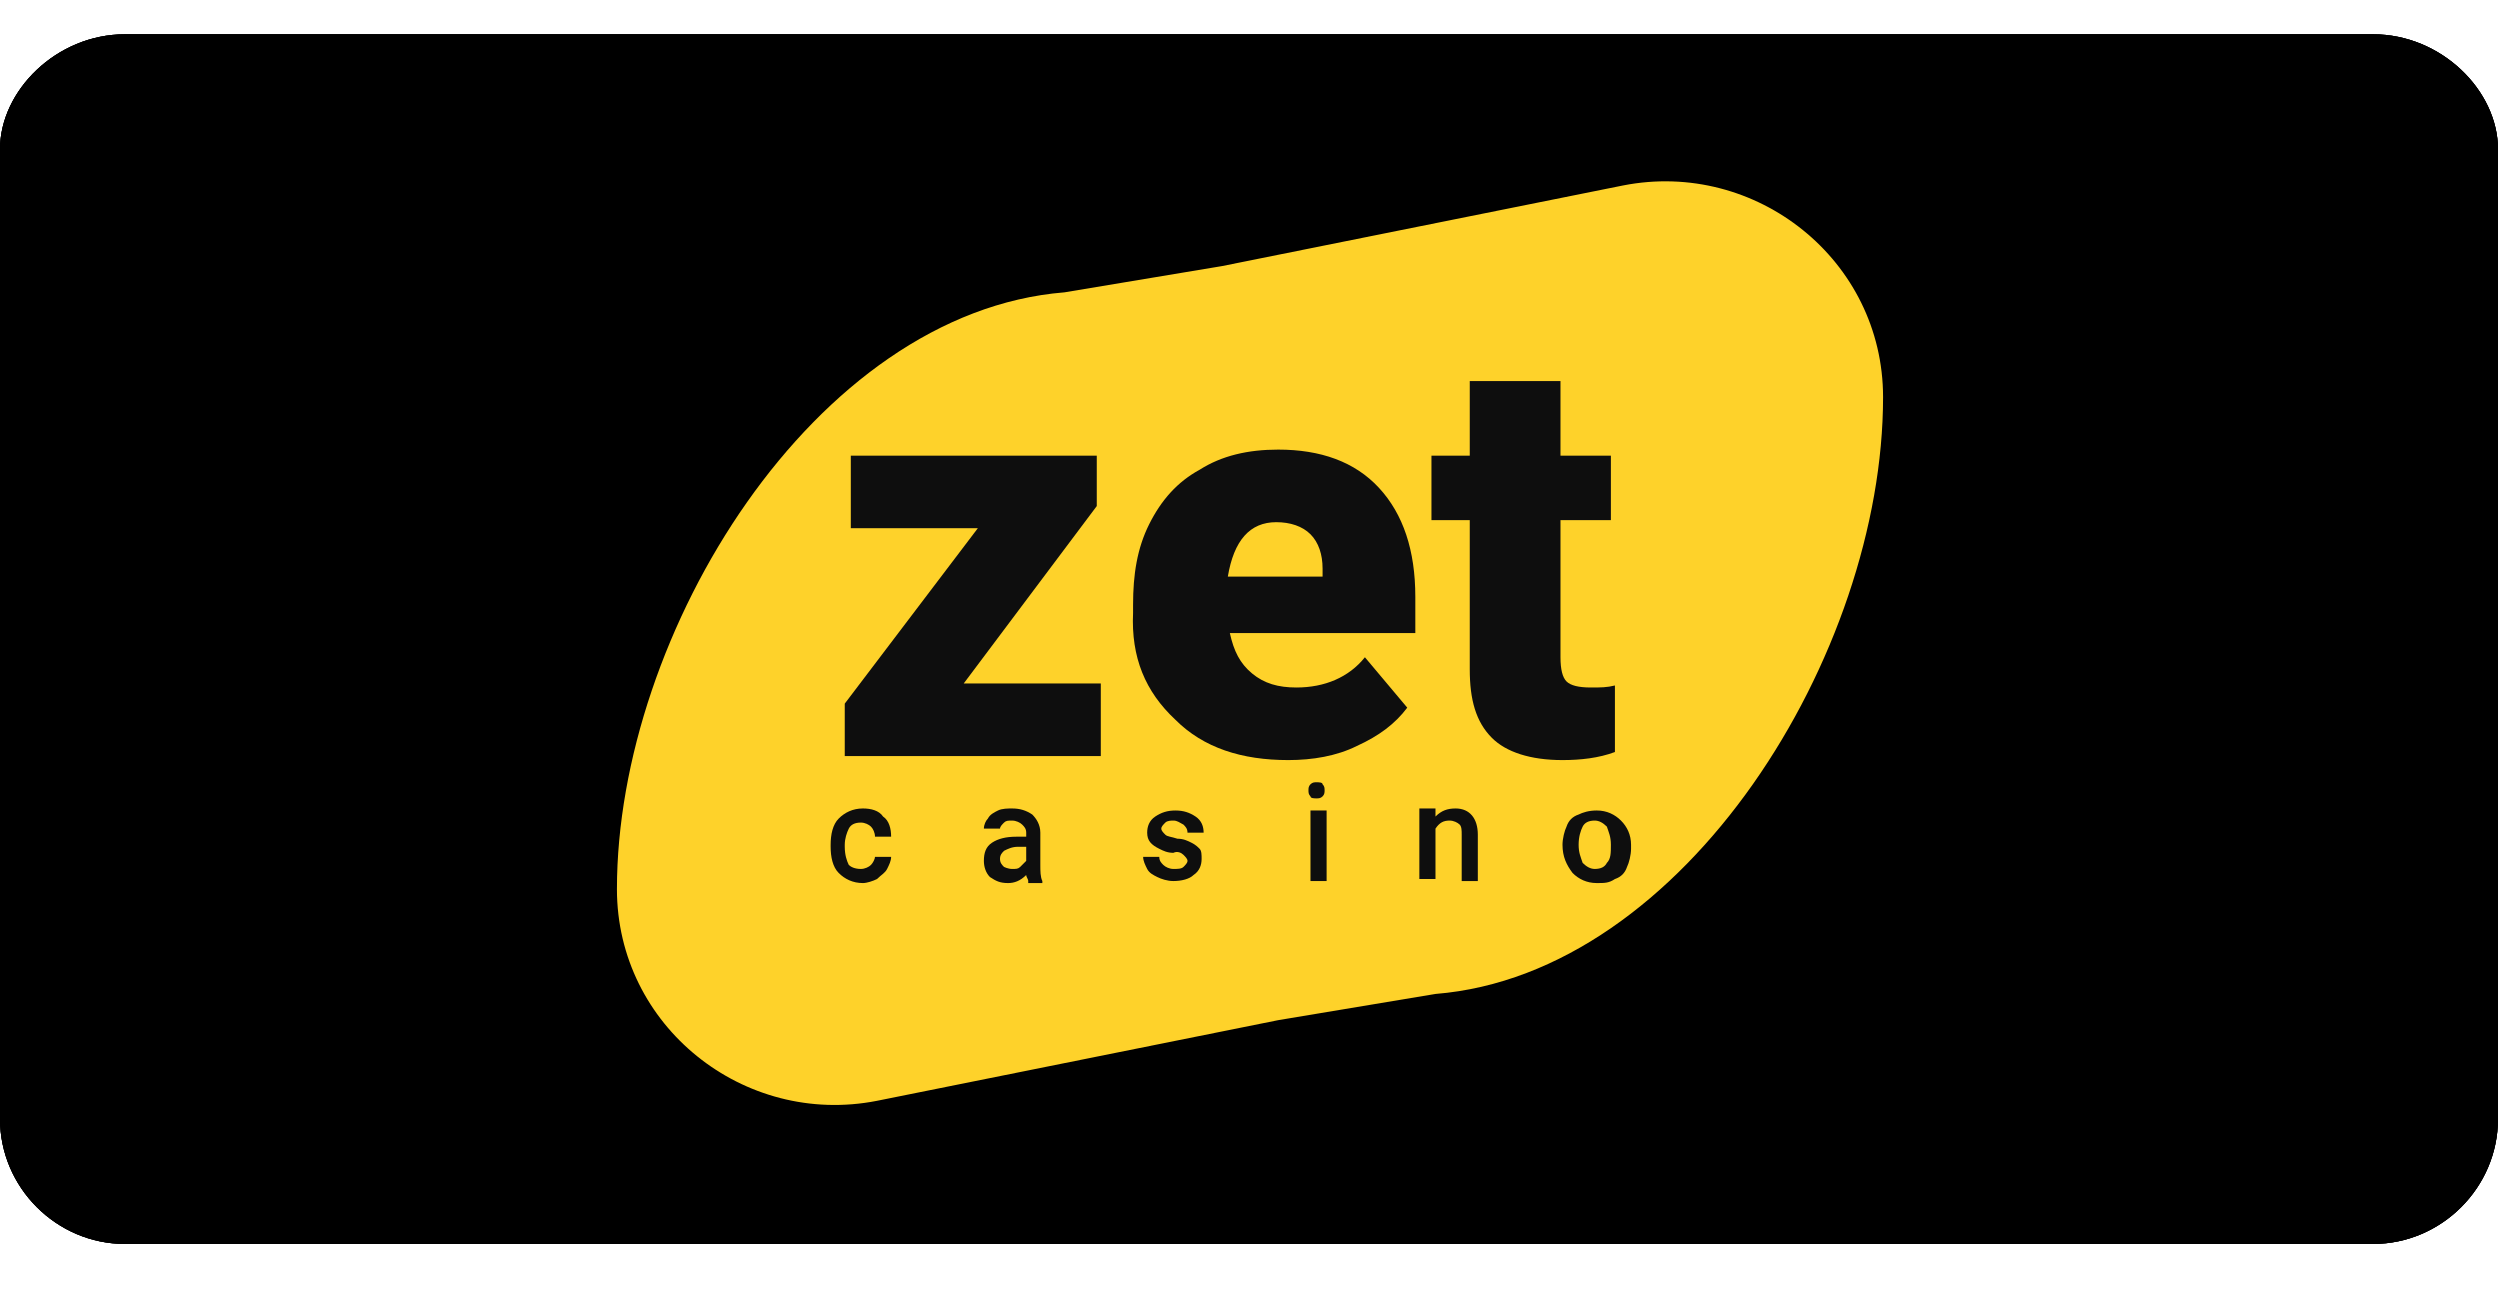 <?xml version="1.0" encoding="utf-8"?>
<!-- Generator: Adobe Illustrator 26.0.2, SVG Export Plug-In . SVG Version: 6.00 Build 0)  -->
<svg version="1.1" id="Layer_1" xmlns="http://www.w3.org/2000/svg" xmlns:xlink="http://www.w3.org/1999/xlink" x="0px" y="0px"
	 width="124px" height="64px" viewBox="0 0 124 64" style="enable-background:new 0 0 124 64;" xml:space="preserve">
<style type="text/css">
	.st0{enable-background:new    ;}
	.st1{fill-rule:evenodd;clip-rule:evenodd;}
	.st2{fill-opacity:0;}
	.st3{fill:#FED22A;}
	.st4{fill:#0E0E0E;}
	.st5{fill-rule:evenodd;clip-rule:evenodd;fill:#0E0E0E;}
</style>
<g id="Layer_x0020_1" class="st0">
	<g id="_2161197996272">
		<path class="st1" d="M6.2,1.7h111.5c3.4,0,6.2,2.8,6.2,5.7v48.1c0,3.4-2.8,6.2-6.2,6.2H6.2c-3.4,0-6.2-2.8-6.2-6.2V7.4
			C0,4.5,2.8,1.7,6.2,1.7z"/>
		<path class="st1" d="M6.2,1.7h111.5c3.4,0,6.2,2.8,6.2,5.7v48.1c0,3.4-2.8,6.2-6.2,6.2H6.2c-3.4,0-6.2-2.8-6.2-6.2V7.4
			C0,4.5,2.8,1.7,6.2,1.7z"/>
		<path class="st1" d="M6.2,1.7h111.5c3.4,0,6.2,2.8,6.2,5.7v48.1c0,3.4-2.8,6.2-6.2,6.2H6.2c-3.4,0-6.2-2.8-6.2-6.2V7.4
			C0,4.5,2.8,1.7,6.2,1.7z"/>
	</g>
</g>
<g>
	<rect x="30.6" y="9.1" class="st2" width="62.7" height="45.8"/>
	<g>
		<path class="st3" d="M63.4,50.6l-19.9,4c-6.6,1.3-12.9-3.7-12.9-10.5c0-12.7,9.8-28.6,22.2-29.6l7.8-1.3l19.9-4
			c6.6-1.3,12.9,3.7,12.9,10.5c0,12.7-9.8,28.6-22.2,29.6L63.4,50.6z"/>
	</g>
	<path class="st4" d="M77.4,18.9v3.7h2.5v3.2h-2.5v6.8c0,0.6,0.1,1,0.3,1.2c0.2,0.2,0.6,0.3,1.2,0.3c0.5,0,0.8,0,1.2-0.1v3.3
		c-0.8,0.3-1.7,0.4-2.6,0.4c-1.6,0-2.8-0.4-3.5-1.1c-0.8-0.8-1.1-1.9-1.1-3.4v-7.4h-1.9v-3.2h1.9v-3.7H77.4z"/>
	<path class="st5" d="M58.3,35.7c1.4,1.4,3.3,2,5.6,2c1.2,0,2.4-0.2,3.4-0.7c1.1-0.5,1.9-1.1,2.5-1.9l-2.1-2.5c-0.8,1-2,1.5-3.4,1.5
		c-0.9,0-1.6-0.2-2.2-0.7c-0.6-0.5-0.9-1.1-1.1-2h9.2v-1.8c0-2.3-0.6-4.1-1.8-5.4c-1.2-1.3-2.9-1.9-5-1.9c-1.5,0-2.8,0.3-3.9,1
		c-1.1,0.6-1.9,1.5-2.5,2.7c-0.6,1.2-0.8,2.5-0.8,4v0.4C56.1,32.6,56.8,34.3,58.3,35.7z M60.9,28.6c0.3-1.8,1.1-2.7,2.4-2.7
		c0.7,0,1.3,0.2,1.7,0.6c0.4,0.4,0.6,1,0.6,1.7v0.4H60.9z"/>
	<path class="st4" d="M54.6,33.9h-6.8l6.6-8.8v-2.5H42.2v3.6h6.3l-6.6,8.7v2.6h12.7V33.9z"/>
	<path class="st4" d="M64.9,39.2c0-0.1,0-0.2,0.1-0.3c0.1-0.1,0.2-0.1,0.3-0.1c0.1,0,0.3,0,0.3,0.1c0.1,0.1,0.1,0.2,0.1,0.3
		c0,0.1,0,0.2-0.1,0.3c-0.1,0.1-0.2,0.1-0.3,0.1c-0.1,0-0.3,0-0.3-0.1C64.9,39.4,64.9,39.3,64.9,39.2z"/>
	<path class="st4" d="M65.8,43.7H65v-3.5h0.8V43.7z"/>
	<path class="st4" d="M42.7,43.1c0.2,0,0.4-0.1,0.5-0.2c0.1-0.1,0.2-0.3,0.2-0.4h0.8c0,0.2-0.1,0.4-0.2,0.6
		c-0.1,0.2-0.3,0.3-0.5,0.5c-0.2,0.1-0.5,0.2-0.7,0.2c-0.5,0-0.9-0.2-1.2-0.5c-0.3-0.3-0.4-0.8-0.4-1.3v-0.1c0-0.5,0.1-1,0.4-1.3
		c0.3-0.3,0.7-0.5,1.2-0.5c0.4,0,0.8,0.1,1,0.4c0.3,0.2,0.4,0.6,0.4,1h-0.8c0-0.2-0.1-0.4-0.2-0.5c-0.1-0.1-0.3-0.2-0.5-0.2
		c-0.3,0-0.5,0.1-0.6,0.3c-0.1,0.2-0.2,0.5-0.2,0.8V42c0,0.4,0.1,0.7,0.2,0.9C42.2,43,42.4,43.1,42.7,43.1z"/>
	<path class="st5" d="M51,43.7c0-0.1-0.1-0.2-0.1-0.3c-0.3,0.3-0.6,0.4-0.9,0.4c-0.4,0-0.6-0.1-0.9-0.3c-0.2-0.2-0.3-0.5-0.3-0.8
		c0-0.4,0.1-0.7,0.4-0.9c0.3-0.2,0.7-0.3,1.2-0.3h0.5v-0.2c0-0.2-0.1-0.3-0.2-0.4c-0.1-0.1-0.3-0.2-0.5-0.2c-0.2,0-0.3,0-0.4,0.1
		c-0.1,0.1-0.2,0.2-0.2,0.3h-0.8c0-0.2,0.1-0.4,0.2-0.5c0.1-0.2,0.3-0.3,0.5-0.4c0.2-0.1,0.5-0.1,0.7-0.1c0.4,0,0.7,0.1,1,0.3
		c0.2,0.2,0.4,0.5,0.4,0.9v1.6c0,0.3,0,0.6,0.1,0.8v0.1H51z M50.2,43.1c0.2,0,0.3,0,0.4-0.1c0.1-0.1,0.2-0.2,0.3-0.3V42h-0.4
		c-0.3,0-0.5,0.1-0.7,0.2c-0.1,0.1-0.2,0.2-0.2,0.4c0,0.2,0.1,0.3,0.2,0.4C49.8,43,50,43.1,50.2,43.1z"/>
	<path class="st4" d="M58.7,42.4c0.1,0.1,0.2,0.2,0.2,0.3c0,0.1-0.1,0.2-0.2,0.3c-0.1,0.1-0.3,0.1-0.5,0.1c-0.2,0-0.4-0.1-0.5-0.2
		c-0.1-0.1-0.2-0.2-0.2-0.4h-0.8c0,0.2,0.1,0.4,0.2,0.6c0.1,0.2,0.3,0.3,0.5,0.4c0.2,0.1,0.5,0.2,0.8,0.2c0.4,0,0.8-0.1,1-0.3
		c0.3-0.2,0.4-0.5,0.4-0.8c0-0.2,0-0.4-0.1-0.5c-0.1-0.1-0.2-0.2-0.4-0.3c-0.2-0.1-0.4-0.2-0.7-0.2c-0.3-0.1-0.5-0.1-0.6-0.2
		c-0.1-0.1-0.2-0.2-0.2-0.3c0-0.1,0.1-0.2,0.2-0.3c0.1-0.1,0.3-0.1,0.4-0.1c0.2,0,0.3,0.1,0.5,0.2c0.1,0.1,0.2,0.2,0.2,0.4h0.8
		c0-0.3-0.1-0.6-0.4-0.8c-0.3-0.2-0.6-0.3-1-0.3c-0.4,0-0.7,0.1-1,0.3c-0.3,0.2-0.4,0.5-0.4,0.8c0,0.4,0.2,0.6,0.6,0.8
		c0.2,0.1,0.4,0.2,0.7,0.2C58.4,42.2,58.6,42.3,58.7,42.4z"/>
	<path class="st4" d="M71.2,40.5l0-0.4h-0.8v3.5h0.8v-2.5c0.2-0.3,0.4-0.4,0.7-0.4c0.2,0,0.4,0.1,0.5,0.2c0.1,0.1,0.1,0.3,0.1,0.5
		v2.3h0.8v-2.3c0-0.8-0.4-1.3-1.1-1.3C71.8,40.1,71.5,40.2,71.2,40.5z"/>
	<path class="st5" d="M77.5,41.9c0-0.3,0.1-0.7,0.2-0.9c0.1-0.3,0.3-0.5,0.6-0.6c0.2-0.1,0.5-0.2,0.9-0.2c0.5,0,0.9,0.2,1.2,0.5
		c0.3,0.3,0.5,0.7,0.5,1.2l0,0.2c0,0.3-0.1,0.7-0.2,0.9c-0.1,0.3-0.3,0.5-0.6,0.6c-0.3,0.2-0.5,0.2-0.9,0.2c-0.5,0-0.9-0.2-1.2-0.5
		C77.7,42.9,77.5,42.5,77.5,41.9L77.5,41.9z M78.3,41.9c0,0.4,0.1,0.6,0.2,0.9c0.2,0.2,0.4,0.3,0.6,0.3c0.3,0,0.5-0.1,0.6-0.3
		c0.2-0.2,0.2-0.5,0.2-0.9c0-0.4-0.1-0.6-0.2-0.9c-0.2-0.2-0.4-0.3-0.6-0.3c-0.3,0-0.5,0.1-0.6,0.3C78.4,41.2,78.3,41.5,78.3,41.9z"
		/>
</g>
</svg>
